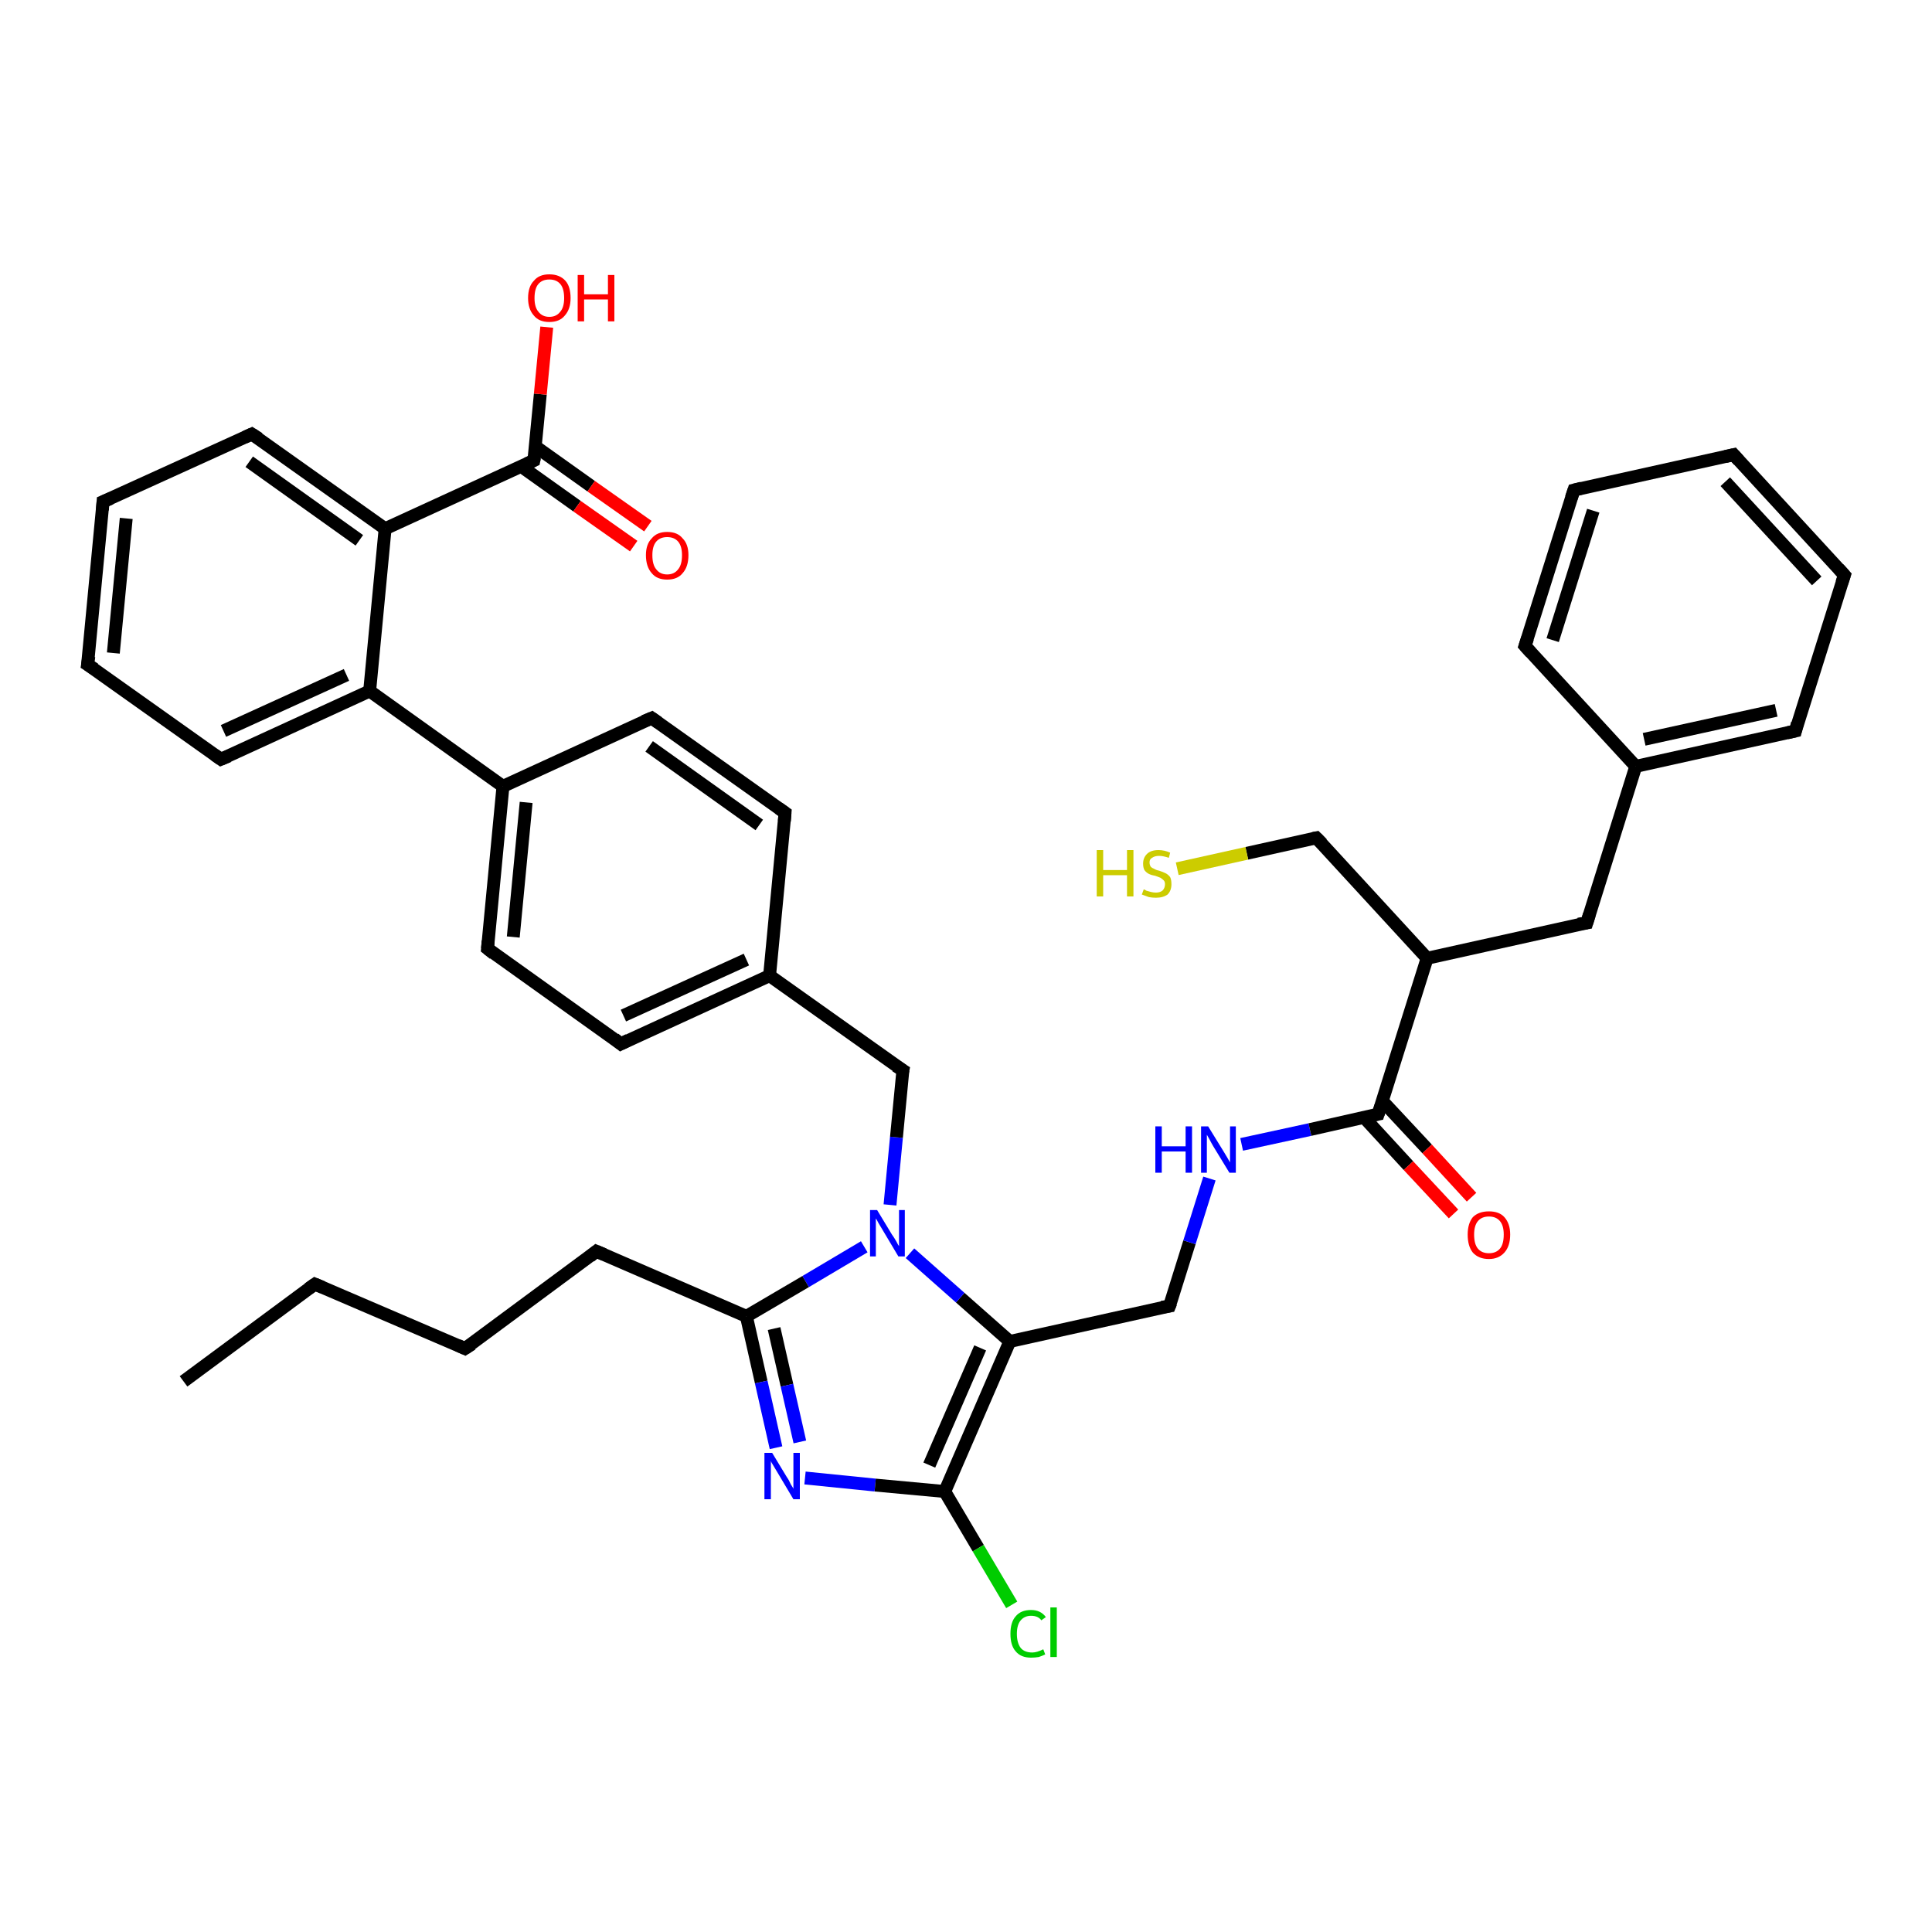 <?xml version='1.0' encoding='iso-8859-1'?>
<svg version='1.1' baseProfile='full'
              xmlns='http://www.w3.org/2000/svg'
                      xmlns:rdkit='http://www.rdkit.org/xml'
                      xmlns:xlink='http://www.w3.org/1999/xlink'
                  xml:space='preserve'
width='300px' height='300px' viewBox='0 0 300 300'>
<!-- END OF HEADER -->
<rect style='opacity:1.0;fill:#FFFFFF;stroke:none' width='300.0' height='300.0' x='0.0' y='0.0'> </rect>
<path class='bond-0 atom-0 atom-1' d='M 28.5,214.5 L 48.9,199.4' style='fill:none;fill-rule:evenodd;stroke:#000000;stroke-width:2.0px;stroke-linecap:butt;stroke-linejoin:miter;stroke-opacity:1' />
<path class='bond-1 atom-1 atom-2' d='M 48.9,199.4 L 72.2,209.4' style='fill:none;fill-rule:evenodd;stroke:#000000;stroke-width:2.0px;stroke-linecap:butt;stroke-linejoin:miter;stroke-opacity:1' />
<path class='bond-2 atom-2 atom-3' d='M 72.2,209.4 L 92.6,194.3' style='fill:none;fill-rule:evenodd;stroke:#000000;stroke-width:2.0px;stroke-linecap:butt;stroke-linejoin:miter;stroke-opacity:1' />
<path class='bond-3 atom-3 atom-4' d='M 92.6,194.3 L 115.9,204.4' style='fill:none;fill-rule:evenodd;stroke:#000000;stroke-width:2.0px;stroke-linecap:butt;stroke-linejoin:miter;stroke-opacity:1' />
<path class='bond-4 atom-4 atom-5' d='M 115.9,204.4 L 118.2,214.6' style='fill:none;fill-rule:evenodd;stroke:#000000;stroke-width:2.0px;stroke-linecap:butt;stroke-linejoin:miter;stroke-opacity:1' />
<path class='bond-4 atom-4 atom-5' d='M 118.2,214.6 L 120.5,224.8' style='fill:none;fill-rule:evenodd;stroke:#0000FF;stroke-width:2.0px;stroke-linecap:butt;stroke-linejoin:miter;stroke-opacity:1' />
<path class='bond-4 atom-4 atom-5' d='M 120.2,206.3 L 122.2,215.1' style='fill:none;fill-rule:evenodd;stroke:#000000;stroke-width:2.0px;stroke-linecap:butt;stroke-linejoin:miter;stroke-opacity:1' />
<path class='bond-4 atom-4 atom-5' d='M 122.2,215.1 L 124.2,223.9' style='fill:none;fill-rule:evenodd;stroke:#0000FF;stroke-width:2.0px;stroke-linecap:butt;stroke-linejoin:miter;stroke-opacity:1' />
<path class='bond-5 atom-5 atom-6' d='M 125.0,229.5 L 135.9,230.6' style='fill:none;fill-rule:evenodd;stroke:#0000FF;stroke-width:2.0px;stroke-linecap:butt;stroke-linejoin:miter;stroke-opacity:1' />
<path class='bond-5 atom-5 atom-6' d='M 135.9,230.6 L 146.7,231.6' style='fill:none;fill-rule:evenodd;stroke:#000000;stroke-width:2.0px;stroke-linecap:butt;stroke-linejoin:miter;stroke-opacity:1' />
<path class='bond-6 atom-6 atom-7' d='M 146.7,231.6 L 151.9,240.4' style='fill:none;fill-rule:evenodd;stroke:#000000;stroke-width:2.0px;stroke-linecap:butt;stroke-linejoin:miter;stroke-opacity:1' />
<path class='bond-6 atom-6 atom-7' d='M 151.9,240.4 L 157.1,249.2' style='fill:none;fill-rule:evenodd;stroke:#00CC00;stroke-width:2.0px;stroke-linecap:butt;stroke-linejoin:miter;stroke-opacity:1' />
<path class='bond-7 atom-6 atom-8' d='M 146.7,231.6 L 156.8,208.3' style='fill:none;fill-rule:evenodd;stroke:#000000;stroke-width:2.0px;stroke-linecap:butt;stroke-linejoin:miter;stroke-opacity:1' />
<path class='bond-7 atom-6 atom-8' d='M 144.3,227.5 L 152.2,209.3' style='fill:none;fill-rule:evenodd;stroke:#000000;stroke-width:2.0px;stroke-linecap:butt;stroke-linejoin:miter;stroke-opacity:1' />
<path class='bond-8 atom-8 atom-9' d='M 156.8,208.3 L 181.6,202.8' style='fill:none;fill-rule:evenodd;stroke:#000000;stroke-width:2.0px;stroke-linecap:butt;stroke-linejoin:miter;stroke-opacity:1' />
<path class='bond-9 atom-9 atom-10' d='M 181.6,202.8 L 184.7,192.9' style='fill:none;fill-rule:evenodd;stroke:#000000;stroke-width:2.0px;stroke-linecap:butt;stroke-linejoin:miter;stroke-opacity:1' />
<path class='bond-9 atom-9 atom-10' d='M 184.7,192.9 L 187.8,183.0' style='fill:none;fill-rule:evenodd;stroke:#0000FF;stroke-width:2.0px;stroke-linecap:butt;stroke-linejoin:miter;stroke-opacity:1' />
<path class='bond-10 atom-10 atom-11' d='M 192.8,177.7 L 203.4,175.4' style='fill:none;fill-rule:evenodd;stroke:#0000FF;stroke-width:2.0px;stroke-linecap:butt;stroke-linejoin:miter;stroke-opacity:1' />
<path class='bond-10 atom-10 atom-11' d='M 203.4,175.4 L 214.0,173.0' style='fill:none;fill-rule:evenodd;stroke:#000000;stroke-width:2.0px;stroke-linecap:butt;stroke-linejoin:miter;stroke-opacity:1' />
<path class='bond-11 atom-11 atom-12' d='M 211.8,173.5 L 218.7,181.0' style='fill:none;fill-rule:evenodd;stroke:#000000;stroke-width:2.0px;stroke-linecap:butt;stroke-linejoin:miter;stroke-opacity:1' />
<path class='bond-11 atom-11 atom-12' d='M 218.7,181.0 L 225.7,188.5' style='fill:none;fill-rule:evenodd;stroke:#FF0000;stroke-width:2.0px;stroke-linecap:butt;stroke-linejoin:miter;stroke-opacity:1' />
<path class='bond-11 atom-11 atom-12' d='M 214.6,170.9 L 221.6,178.4' style='fill:none;fill-rule:evenodd;stroke:#000000;stroke-width:2.0px;stroke-linecap:butt;stroke-linejoin:miter;stroke-opacity:1' />
<path class='bond-11 atom-11 atom-12' d='M 221.6,178.4 L 228.5,185.9' style='fill:none;fill-rule:evenodd;stroke:#FF0000;stroke-width:2.0px;stroke-linecap:butt;stroke-linejoin:miter;stroke-opacity:1' />
<path class='bond-12 atom-11 atom-13' d='M 214.0,173.0 L 221.6,148.8' style='fill:none;fill-rule:evenodd;stroke:#000000;stroke-width:2.0px;stroke-linecap:butt;stroke-linejoin:miter;stroke-opacity:1' />
<path class='bond-13 atom-13 atom-14' d='M 221.6,148.8 L 204.4,130.1' style='fill:none;fill-rule:evenodd;stroke:#000000;stroke-width:2.0px;stroke-linecap:butt;stroke-linejoin:miter;stroke-opacity:1' />
<path class='bond-14 atom-14 atom-15' d='M 204.4,130.1 L 193.6,132.5' style='fill:none;fill-rule:evenodd;stroke:#000000;stroke-width:2.0px;stroke-linecap:butt;stroke-linejoin:miter;stroke-opacity:1' />
<path class='bond-14 atom-14 atom-15' d='M 193.6,132.5 L 182.8,134.9' style='fill:none;fill-rule:evenodd;stroke:#CCCC00;stroke-width:2.0px;stroke-linecap:butt;stroke-linejoin:miter;stroke-opacity:1' />
<path class='bond-15 atom-13 atom-16' d='M 221.6,148.8 L 246.4,143.3' style='fill:none;fill-rule:evenodd;stroke:#000000;stroke-width:2.0px;stroke-linecap:butt;stroke-linejoin:miter;stroke-opacity:1' />
<path class='bond-16 atom-16 atom-17' d='M 246.4,143.3 L 254.0,119.0' style='fill:none;fill-rule:evenodd;stroke:#000000;stroke-width:2.0px;stroke-linecap:butt;stroke-linejoin:miter;stroke-opacity:1' />
<path class='bond-17 atom-17 atom-18' d='M 254.0,119.0 L 278.8,113.5' style='fill:none;fill-rule:evenodd;stroke:#000000;stroke-width:2.0px;stroke-linecap:butt;stroke-linejoin:miter;stroke-opacity:1' />
<path class='bond-17 atom-17 atom-18' d='M 255.3,114.8 L 275.8,110.3' style='fill:none;fill-rule:evenodd;stroke:#000000;stroke-width:2.0px;stroke-linecap:butt;stroke-linejoin:miter;stroke-opacity:1' />
<path class='bond-18 atom-18 atom-19' d='M 278.8,113.5 L 286.4,89.3' style='fill:none;fill-rule:evenodd;stroke:#000000;stroke-width:2.0px;stroke-linecap:butt;stroke-linejoin:miter;stroke-opacity:1' />
<path class='bond-19 atom-19 atom-20' d='M 286.4,89.3 L 269.2,70.6' style='fill:none;fill-rule:evenodd;stroke:#000000;stroke-width:2.0px;stroke-linecap:butt;stroke-linejoin:miter;stroke-opacity:1' />
<path class='bond-19 atom-19 atom-20' d='M 282.1,90.2 L 267.9,74.8' style='fill:none;fill-rule:evenodd;stroke:#000000;stroke-width:2.0px;stroke-linecap:butt;stroke-linejoin:miter;stroke-opacity:1' />
<path class='bond-20 atom-20 atom-21' d='M 269.2,70.6 L 244.4,76.1' style='fill:none;fill-rule:evenodd;stroke:#000000;stroke-width:2.0px;stroke-linecap:butt;stroke-linejoin:miter;stroke-opacity:1' />
<path class='bond-21 atom-21 atom-22' d='M 244.4,76.1 L 236.8,100.3' style='fill:none;fill-rule:evenodd;stroke:#000000;stroke-width:2.0px;stroke-linecap:butt;stroke-linejoin:miter;stroke-opacity:1' />
<path class='bond-21 atom-21 atom-22' d='M 247.4,79.3 L 241.1,99.4' style='fill:none;fill-rule:evenodd;stroke:#000000;stroke-width:2.0px;stroke-linecap:butt;stroke-linejoin:miter;stroke-opacity:1' />
<path class='bond-22 atom-8 atom-23' d='M 156.8,208.3 L 149.1,201.5' style='fill:none;fill-rule:evenodd;stroke:#000000;stroke-width:2.0px;stroke-linecap:butt;stroke-linejoin:miter;stroke-opacity:1' />
<path class='bond-22 atom-8 atom-23' d='M 149.1,201.5 L 141.3,194.6' style='fill:none;fill-rule:evenodd;stroke:#0000FF;stroke-width:2.0px;stroke-linecap:butt;stroke-linejoin:miter;stroke-opacity:1' />
<path class='bond-23 atom-23 atom-24' d='M 138.2,187.1 L 139.2,176.6' style='fill:none;fill-rule:evenodd;stroke:#0000FF;stroke-width:2.0px;stroke-linecap:butt;stroke-linejoin:miter;stroke-opacity:1' />
<path class='bond-23 atom-23 atom-24' d='M 139.2,176.6 L 140.2,166.2' style='fill:none;fill-rule:evenodd;stroke:#000000;stroke-width:2.0px;stroke-linecap:butt;stroke-linejoin:miter;stroke-opacity:1' />
<path class='bond-24 atom-24 atom-25' d='M 140.2,166.2 L 119.5,151.5' style='fill:none;fill-rule:evenodd;stroke:#000000;stroke-width:2.0px;stroke-linecap:butt;stroke-linejoin:miter;stroke-opacity:1' />
<path class='bond-25 atom-25 atom-26' d='M 119.5,151.5 L 96.4,162.1' style='fill:none;fill-rule:evenodd;stroke:#000000;stroke-width:2.0px;stroke-linecap:butt;stroke-linejoin:miter;stroke-opacity:1' />
<path class='bond-25 atom-25 atom-26' d='M 115.9,149.0 L 96.8,157.7' style='fill:none;fill-rule:evenodd;stroke:#000000;stroke-width:2.0px;stroke-linecap:butt;stroke-linejoin:miter;stroke-opacity:1' />
<path class='bond-26 atom-26 atom-27' d='M 96.4,162.1 L 75.7,147.3' style='fill:none;fill-rule:evenodd;stroke:#000000;stroke-width:2.0px;stroke-linecap:butt;stroke-linejoin:miter;stroke-opacity:1' />
<path class='bond-27 atom-27 atom-28' d='M 75.7,147.3 L 78.1,122.1' style='fill:none;fill-rule:evenodd;stroke:#000000;stroke-width:2.0px;stroke-linecap:butt;stroke-linejoin:miter;stroke-opacity:1' />
<path class='bond-27 atom-27 atom-28' d='M 79.7,145.5 L 81.7,124.6' style='fill:none;fill-rule:evenodd;stroke:#000000;stroke-width:2.0px;stroke-linecap:butt;stroke-linejoin:miter;stroke-opacity:1' />
<path class='bond-28 atom-28 atom-29' d='M 78.1,122.1 L 101.2,111.5' style='fill:none;fill-rule:evenodd;stroke:#000000;stroke-width:2.0px;stroke-linecap:butt;stroke-linejoin:miter;stroke-opacity:1' />
<path class='bond-29 atom-29 atom-30' d='M 101.2,111.5 L 121.9,126.2' style='fill:none;fill-rule:evenodd;stroke:#000000;stroke-width:2.0px;stroke-linecap:butt;stroke-linejoin:miter;stroke-opacity:1' />
<path class='bond-29 atom-29 atom-30' d='M 100.8,115.9 L 117.9,128.1' style='fill:none;fill-rule:evenodd;stroke:#000000;stroke-width:2.0px;stroke-linecap:butt;stroke-linejoin:miter;stroke-opacity:1' />
<path class='bond-30 atom-28 atom-31' d='M 78.1,122.1 L 57.4,107.3' style='fill:none;fill-rule:evenodd;stroke:#000000;stroke-width:2.0px;stroke-linecap:butt;stroke-linejoin:miter;stroke-opacity:1' />
<path class='bond-31 atom-31 atom-32' d='M 57.4,107.3 L 34.3,117.9' style='fill:none;fill-rule:evenodd;stroke:#000000;stroke-width:2.0px;stroke-linecap:butt;stroke-linejoin:miter;stroke-opacity:1' />
<path class='bond-31 atom-31 atom-32' d='M 53.8,104.8 L 34.7,113.5' style='fill:none;fill-rule:evenodd;stroke:#000000;stroke-width:2.0px;stroke-linecap:butt;stroke-linejoin:miter;stroke-opacity:1' />
<path class='bond-32 atom-32 atom-33' d='M 34.3,117.9 L 13.6,103.2' style='fill:none;fill-rule:evenodd;stroke:#000000;stroke-width:2.0px;stroke-linecap:butt;stroke-linejoin:miter;stroke-opacity:1' />
<path class='bond-33 atom-33 atom-34' d='M 13.6,103.2 L 16.0,77.9' style='fill:none;fill-rule:evenodd;stroke:#000000;stroke-width:2.0px;stroke-linecap:butt;stroke-linejoin:miter;stroke-opacity:1' />
<path class='bond-33 atom-33 atom-34' d='M 17.6,101.4 L 19.6,80.5' style='fill:none;fill-rule:evenodd;stroke:#000000;stroke-width:2.0px;stroke-linecap:butt;stroke-linejoin:miter;stroke-opacity:1' />
<path class='bond-34 atom-34 atom-35' d='M 16.0,77.9 L 39.1,67.4' style='fill:none;fill-rule:evenodd;stroke:#000000;stroke-width:2.0px;stroke-linecap:butt;stroke-linejoin:miter;stroke-opacity:1' />
<path class='bond-35 atom-35 atom-36' d='M 39.1,67.4 L 59.8,82.1' style='fill:none;fill-rule:evenodd;stroke:#000000;stroke-width:2.0px;stroke-linecap:butt;stroke-linejoin:miter;stroke-opacity:1' />
<path class='bond-35 atom-35 atom-36' d='M 38.7,71.7 L 55.8,83.9' style='fill:none;fill-rule:evenodd;stroke:#000000;stroke-width:2.0px;stroke-linecap:butt;stroke-linejoin:miter;stroke-opacity:1' />
<path class='bond-36 atom-36 atom-37' d='M 59.8,82.1 L 82.9,71.5' style='fill:none;fill-rule:evenodd;stroke:#000000;stroke-width:2.0px;stroke-linecap:butt;stroke-linejoin:miter;stroke-opacity:1' />
<path class='bond-37 atom-37 atom-38' d='M 82.9,71.5 L 83.9,61.2' style='fill:none;fill-rule:evenodd;stroke:#000000;stroke-width:2.0px;stroke-linecap:butt;stroke-linejoin:miter;stroke-opacity:1' />
<path class='bond-37 atom-37 atom-38' d='M 83.9,61.2 L 84.9,50.8' style='fill:none;fill-rule:evenodd;stroke:#FF0000;stroke-width:2.0px;stroke-linecap:butt;stroke-linejoin:miter;stroke-opacity:1' />
<path class='bond-38 atom-37 atom-39' d='M 80.9,72.4 L 89.6,78.6' style='fill:none;fill-rule:evenodd;stroke:#000000;stroke-width:2.0px;stroke-linecap:butt;stroke-linejoin:miter;stroke-opacity:1' />
<path class='bond-38 atom-37 atom-39' d='M 89.6,78.6 L 98.4,84.8' style='fill:none;fill-rule:evenodd;stroke:#FF0000;stroke-width:2.0px;stroke-linecap:butt;stroke-linejoin:miter;stroke-opacity:1' />
<path class='bond-38 atom-37 atom-39' d='M 83.1,69.3 L 91.8,75.5' style='fill:none;fill-rule:evenodd;stroke:#000000;stroke-width:2.0px;stroke-linecap:butt;stroke-linejoin:miter;stroke-opacity:1' />
<path class='bond-38 atom-37 atom-39' d='M 91.8,75.5 L 100.6,81.7' style='fill:none;fill-rule:evenodd;stroke:#FF0000;stroke-width:2.0px;stroke-linecap:butt;stroke-linejoin:miter;stroke-opacity:1' />
<path class='bond-39 atom-23 atom-4' d='M 134.2,193.6 L 125.1,199.0' style='fill:none;fill-rule:evenodd;stroke:#0000FF;stroke-width:2.0px;stroke-linecap:butt;stroke-linejoin:miter;stroke-opacity:1' />
<path class='bond-39 atom-23 atom-4' d='M 125.1,199.0 L 115.9,204.4' style='fill:none;fill-rule:evenodd;stroke:#000000;stroke-width:2.0px;stroke-linecap:butt;stroke-linejoin:miter;stroke-opacity:1' />
<path class='bond-40 atom-30 atom-25' d='M 121.9,126.2 L 119.5,151.5' style='fill:none;fill-rule:evenodd;stroke:#000000;stroke-width:2.0px;stroke-linecap:butt;stroke-linejoin:miter;stroke-opacity:1' />
<path class='bond-41 atom-36 atom-31' d='M 59.8,82.1 L 57.4,107.3' style='fill:none;fill-rule:evenodd;stroke:#000000;stroke-width:2.0px;stroke-linecap:butt;stroke-linejoin:miter;stroke-opacity:1' />
<path class='bond-42 atom-22 atom-17' d='M 236.8,100.3 L 254.0,119.0' style='fill:none;fill-rule:evenodd;stroke:#000000;stroke-width:2.0px;stroke-linecap:butt;stroke-linejoin:miter;stroke-opacity:1' />
<path d='M 47.9,200.1 L 48.9,199.4 L 50.1,199.9' style='fill:none;stroke:#000000;stroke-width:2.0px;stroke-linecap:butt;stroke-linejoin:miter;stroke-opacity:1;' />
<path d='M 71.1,208.9 L 72.2,209.4 L 73.3,208.7' style='fill:none;stroke:#000000;stroke-width:2.0px;stroke-linecap:butt;stroke-linejoin:miter;stroke-opacity:1;' />
<path d='M 91.6,195.1 L 92.6,194.3 L 93.8,194.8' style='fill:none;stroke:#000000;stroke-width:2.0px;stroke-linecap:butt;stroke-linejoin:miter;stroke-opacity:1;' />
<path d='M 180.4,203.0 L 181.6,202.8 L 181.8,202.3' style='fill:none;stroke:#000000;stroke-width:2.0px;stroke-linecap:butt;stroke-linejoin:miter;stroke-opacity:1;' />
<path d='M 213.5,173.1 L 214.0,173.0 L 214.4,171.8' style='fill:none;stroke:#000000;stroke-width:2.0px;stroke-linecap:butt;stroke-linejoin:miter;stroke-opacity:1;' />
<path d='M 205.3,131.0 L 204.4,130.1 L 203.9,130.2' style='fill:none;stroke:#000000;stroke-width:2.0px;stroke-linecap:butt;stroke-linejoin:miter;stroke-opacity:1;' />
<path d='M 245.1,143.5 L 246.4,143.3 L 246.8,142.0' style='fill:none;stroke:#000000;stroke-width:2.0px;stroke-linecap:butt;stroke-linejoin:miter;stroke-opacity:1;' />
<path d='M 277.5,113.8 L 278.8,113.5 L 279.1,112.3' style='fill:none;stroke:#000000;stroke-width:2.0px;stroke-linecap:butt;stroke-linejoin:miter;stroke-opacity:1;' />
<path d='M 286.0,90.5 L 286.4,89.3 L 285.5,88.3' style='fill:none;stroke:#000000;stroke-width:2.0px;stroke-linecap:butt;stroke-linejoin:miter;stroke-opacity:1;' />
<path d='M 270.0,71.5 L 269.2,70.6 L 267.9,70.9' style='fill:none;stroke:#000000;stroke-width:2.0px;stroke-linecap:butt;stroke-linejoin:miter;stroke-opacity:1;' />
<path d='M 245.6,75.8 L 244.4,76.1 L 244.0,77.3' style='fill:none;stroke:#000000;stroke-width:2.0px;stroke-linecap:butt;stroke-linejoin:miter;stroke-opacity:1;' />
<path d='M 237.2,99.1 L 236.8,100.3 L 237.7,101.3' style='fill:none;stroke:#000000;stroke-width:2.0px;stroke-linecap:butt;stroke-linejoin:miter;stroke-opacity:1;' />
<path d='M 140.1,166.7 L 140.2,166.2 L 139.1,165.5' style='fill:none;stroke:#000000;stroke-width:2.0px;stroke-linecap:butt;stroke-linejoin:miter;stroke-opacity:1;' />
<path d='M 97.6,161.5 L 96.4,162.1 L 95.4,161.3' style='fill:none;stroke:#000000;stroke-width:2.0px;stroke-linecap:butt;stroke-linejoin:miter;stroke-opacity:1;' />
<path d='M 76.7,148.1 L 75.7,147.3 L 75.8,146.1' style='fill:none;stroke:#000000;stroke-width:2.0px;stroke-linecap:butt;stroke-linejoin:miter;stroke-opacity:1;' />
<path d='M 100.0,112.0 L 101.2,111.5 L 102.2,112.2' style='fill:none;stroke:#000000;stroke-width:2.0px;stroke-linecap:butt;stroke-linejoin:miter;stroke-opacity:1;' />
<path d='M 120.9,125.5 L 121.9,126.2 L 121.8,127.5' style='fill:none;stroke:#000000;stroke-width:2.0px;stroke-linecap:butt;stroke-linejoin:miter;stroke-opacity:1;' />
<path d='M 35.5,117.4 L 34.3,117.9 L 33.3,117.2' style='fill:none;stroke:#000000;stroke-width:2.0px;stroke-linecap:butt;stroke-linejoin:miter;stroke-opacity:1;' />
<path d='M 14.7,103.9 L 13.6,103.2 L 13.8,101.9' style='fill:none;stroke:#000000;stroke-width:2.0px;stroke-linecap:butt;stroke-linejoin:miter;stroke-opacity:1;' />
<path d='M 15.9,79.2 L 16.0,77.9 L 17.2,77.4' style='fill:none;stroke:#000000;stroke-width:2.0px;stroke-linecap:butt;stroke-linejoin:miter;stroke-opacity:1;' />
<path d='M 38.0,67.9 L 39.1,67.4 L 40.2,68.1' style='fill:none;stroke:#000000;stroke-width:2.0px;stroke-linecap:butt;stroke-linejoin:miter;stroke-opacity:1;' />
<path d='M 81.8,72.0 L 82.9,71.5 L 83.0,71.0' style='fill:none;stroke:#000000;stroke-width:2.0px;stroke-linecap:butt;stroke-linejoin:miter;stroke-opacity:1;' />
<path class='atom-5' d='M 119.9 225.6
L 122.2 229.4
Q 122.5 229.8, 122.8 230.5
Q 123.2 231.1, 123.2 231.2
L 123.2 225.6
L 124.2 225.6
L 124.2 232.8
L 123.2 232.8
L 120.7 228.6
Q 120.4 228.1, 120.1 227.6
Q 119.7 227.0, 119.7 226.8
L 119.7 232.8
L 118.7 232.8
L 118.7 225.6
L 119.9 225.6
' fill='#0000FF'/>
<path class='atom-7' d='M 156.9 253.7
Q 156.9 251.9, 157.7 251.0
Q 158.5 250.0, 160.1 250.0
Q 161.6 250.0, 162.4 251.1
L 161.7 251.6
Q 161.2 250.9, 160.1 250.9
Q 159.1 250.9, 158.5 251.6
Q 157.9 252.3, 157.9 253.7
Q 157.9 255.1, 158.5 255.9
Q 159.1 256.6, 160.3 256.6
Q 161.0 256.6, 162.0 256.1
L 162.3 256.9
Q 161.9 257.1, 161.3 257.3
Q 160.7 257.4, 160.1 257.4
Q 158.5 257.4, 157.7 256.4
Q 156.9 255.5, 156.9 253.7
' fill='#00CC00'/>
<path class='atom-7' d='M 163.1 249.6
L 164.1 249.6
L 164.1 257.3
L 163.1 257.3
L 163.1 249.6
' fill='#00CC00'/>
<path class='atom-10' d='M 179.4 174.9
L 180.4 174.9
L 180.4 178.0
L 184.1 178.0
L 184.1 174.9
L 185.1 174.9
L 185.1 182.1
L 184.1 182.1
L 184.1 178.8
L 180.4 178.8
L 180.4 182.1
L 179.4 182.1
L 179.4 174.9
' fill='#0000FF'/>
<path class='atom-10' d='M 187.6 174.9
L 190.0 178.8
Q 190.2 179.1, 190.6 179.8
Q 191.0 180.5, 191.0 180.5
L 191.0 174.9
L 191.9 174.9
L 191.9 182.1
L 190.9 182.1
L 188.4 178.0
Q 188.1 177.5, 187.8 176.9
Q 187.5 176.4, 187.4 176.2
L 187.4 182.1
L 186.5 182.1
L 186.5 174.9
L 187.6 174.9
' fill='#0000FF'/>
<path class='atom-12' d='M 227.9 191.7
Q 227.9 190.0, 228.7 189.0
Q 229.6 188.1, 231.2 188.1
Q 232.8 188.1, 233.6 189.0
Q 234.5 190.0, 234.5 191.7
Q 234.5 193.5, 233.6 194.5
Q 232.7 195.5, 231.2 195.5
Q 229.6 195.5, 228.7 194.5
Q 227.9 193.5, 227.9 191.7
M 231.2 194.6
Q 232.3 194.6, 232.9 193.9
Q 233.5 193.2, 233.5 191.7
Q 233.5 190.3, 232.9 189.6
Q 232.3 188.9, 231.2 188.9
Q 230.1 188.9, 229.5 189.6
Q 228.9 190.3, 228.9 191.7
Q 228.9 193.2, 229.5 193.9
Q 230.1 194.6, 231.2 194.6
' fill='#FF0000'/>
<path class='atom-15' d='M 170.3 132.0
L 171.3 132.0
L 171.3 135.1
L 175.0 135.1
L 175.0 132.0
L 176.0 132.0
L 176.0 139.2
L 175.0 139.2
L 175.0 135.9
L 171.3 135.9
L 171.3 139.2
L 170.3 139.2
L 170.3 132.0
' fill='#CCCC00'/>
<path class='atom-15' d='M 177.6 138.1
Q 177.7 138.1, 178.0 138.3
Q 178.4 138.4, 178.7 138.5
Q 179.1 138.6, 179.5 138.6
Q 180.1 138.6, 180.5 138.3
Q 180.9 137.9, 180.9 137.3
Q 180.9 136.9, 180.7 136.7
Q 180.5 136.5, 180.2 136.3
Q 179.9 136.2, 179.4 136.0
Q 178.8 135.9, 178.4 135.7
Q 178.0 135.5, 177.7 135.1
Q 177.5 134.7, 177.5 134.1
Q 177.5 133.2, 178.1 132.6
Q 178.7 132.0, 179.9 132.0
Q 180.8 132.0, 181.7 132.4
L 181.5 133.2
Q 180.6 132.9, 180.0 132.9
Q 179.3 132.9, 178.9 133.2
Q 178.5 133.4, 178.5 133.9
Q 178.5 134.3, 178.7 134.6
Q 178.9 134.8, 179.2 134.9
Q 179.5 135.1, 180.0 135.2
Q 180.6 135.4, 181.0 135.6
Q 181.4 135.8, 181.7 136.2
Q 181.9 136.6, 181.9 137.3
Q 181.9 138.3, 181.3 138.9
Q 180.6 139.4, 179.5 139.4
Q 178.9 139.4, 178.4 139.3
Q 177.9 139.1, 177.3 138.9
L 177.6 138.1
' fill='#CCCC00'/>
<path class='atom-23' d='M 136.2 187.9
L 138.5 191.7
Q 138.8 192.1, 139.2 192.8
Q 139.5 193.4, 139.6 193.5
L 139.6 187.9
L 140.5 187.9
L 140.5 195.1
L 139.5 195.1
L 137.0 190.9
Q 136.7 190.4, 136.4 189.9
Q 136.1 189.3, 136.0 189.2
L 136.0 195.1
L 135.1 195.1
L 135.1 187.9
L 136.2 187.9
' fill='#0000FF'/>
<path class='atom-38' d='M 82.0 46.3
Q 82.0 44.5, 82.9 43.6
Q 83.7 42.6, 85.3 42.6
Q 86.9 42.6, 87.8 43.6
Q 88.6 44.5, 88.6 46.3
Q 88.6 48.0, 87.7 49.0
Q 86.9 50.0, 85.3 50.0
Q 83.7 50.0, 82.9 49.0
Q 82.0 48.0, 82.0 46.3
M 85.3 49.2
Q 86.4 49.2, 87.0 48.4
Q 87.6 47.7, 87.6 46.3
Q 87.6 44.8, 87.0 44.1
Q 86.4 43.4, 85.3 43.4
Q 84.2 43.4, 83.6 44.1
Q 83.0 44.8, 83.0 46.3
Q 83.0 47.7, 83.6 48.4
Q 84.2 49.2, 85.3 49.2
' fill='#FF0000'/>
<path class='atom-38' d='M 89.7 42.7
L 90.7 42.7
L 90.7 45.7
L 94.4 45.7
L 94.4 42.7
L 95.4 42.7
L 95.4 49.9
L 94.4 49.9
L 94.4 46.5
L 90.7 46.5
L 90.7 49.9
L 89.7 49.9
L 89.7 42.7
' fill='#FF0000'/>
<path class='atom-39' d='M 100.3 86.2
Q 100.3 84.5, 101.2 83.6
Q 102.0 82.6, 103.6 82.6
Q 105.2 82.6, 106.0 83.6
Q 106.9 84.5, 106.9 86.2
Q 106.9 88.0, 106.0 89.0
Q 105.2 90.0, 103.6 90.0
Q 102.0 90.0, 101.2 89.0
Q 100.3 88.0, 100.3 86.2
M 103.6 89.2
Q 104.7 89.2, 105.3 88.4
Q 105.9 87.7, 105.9 86.2
Q 105.9 84.8, 105.3 84.1
Q 104.7 83.4, 103.6 83.4
Q 102.5 83.4, 101.9 84.1
Q 101.3 84.8, 101.3 86.2
Q 101.3 87.7, 101.9 88.4
Q 102.5 89.2, 103.6 89.2
' fill='#FF0000'/>
</svg>
